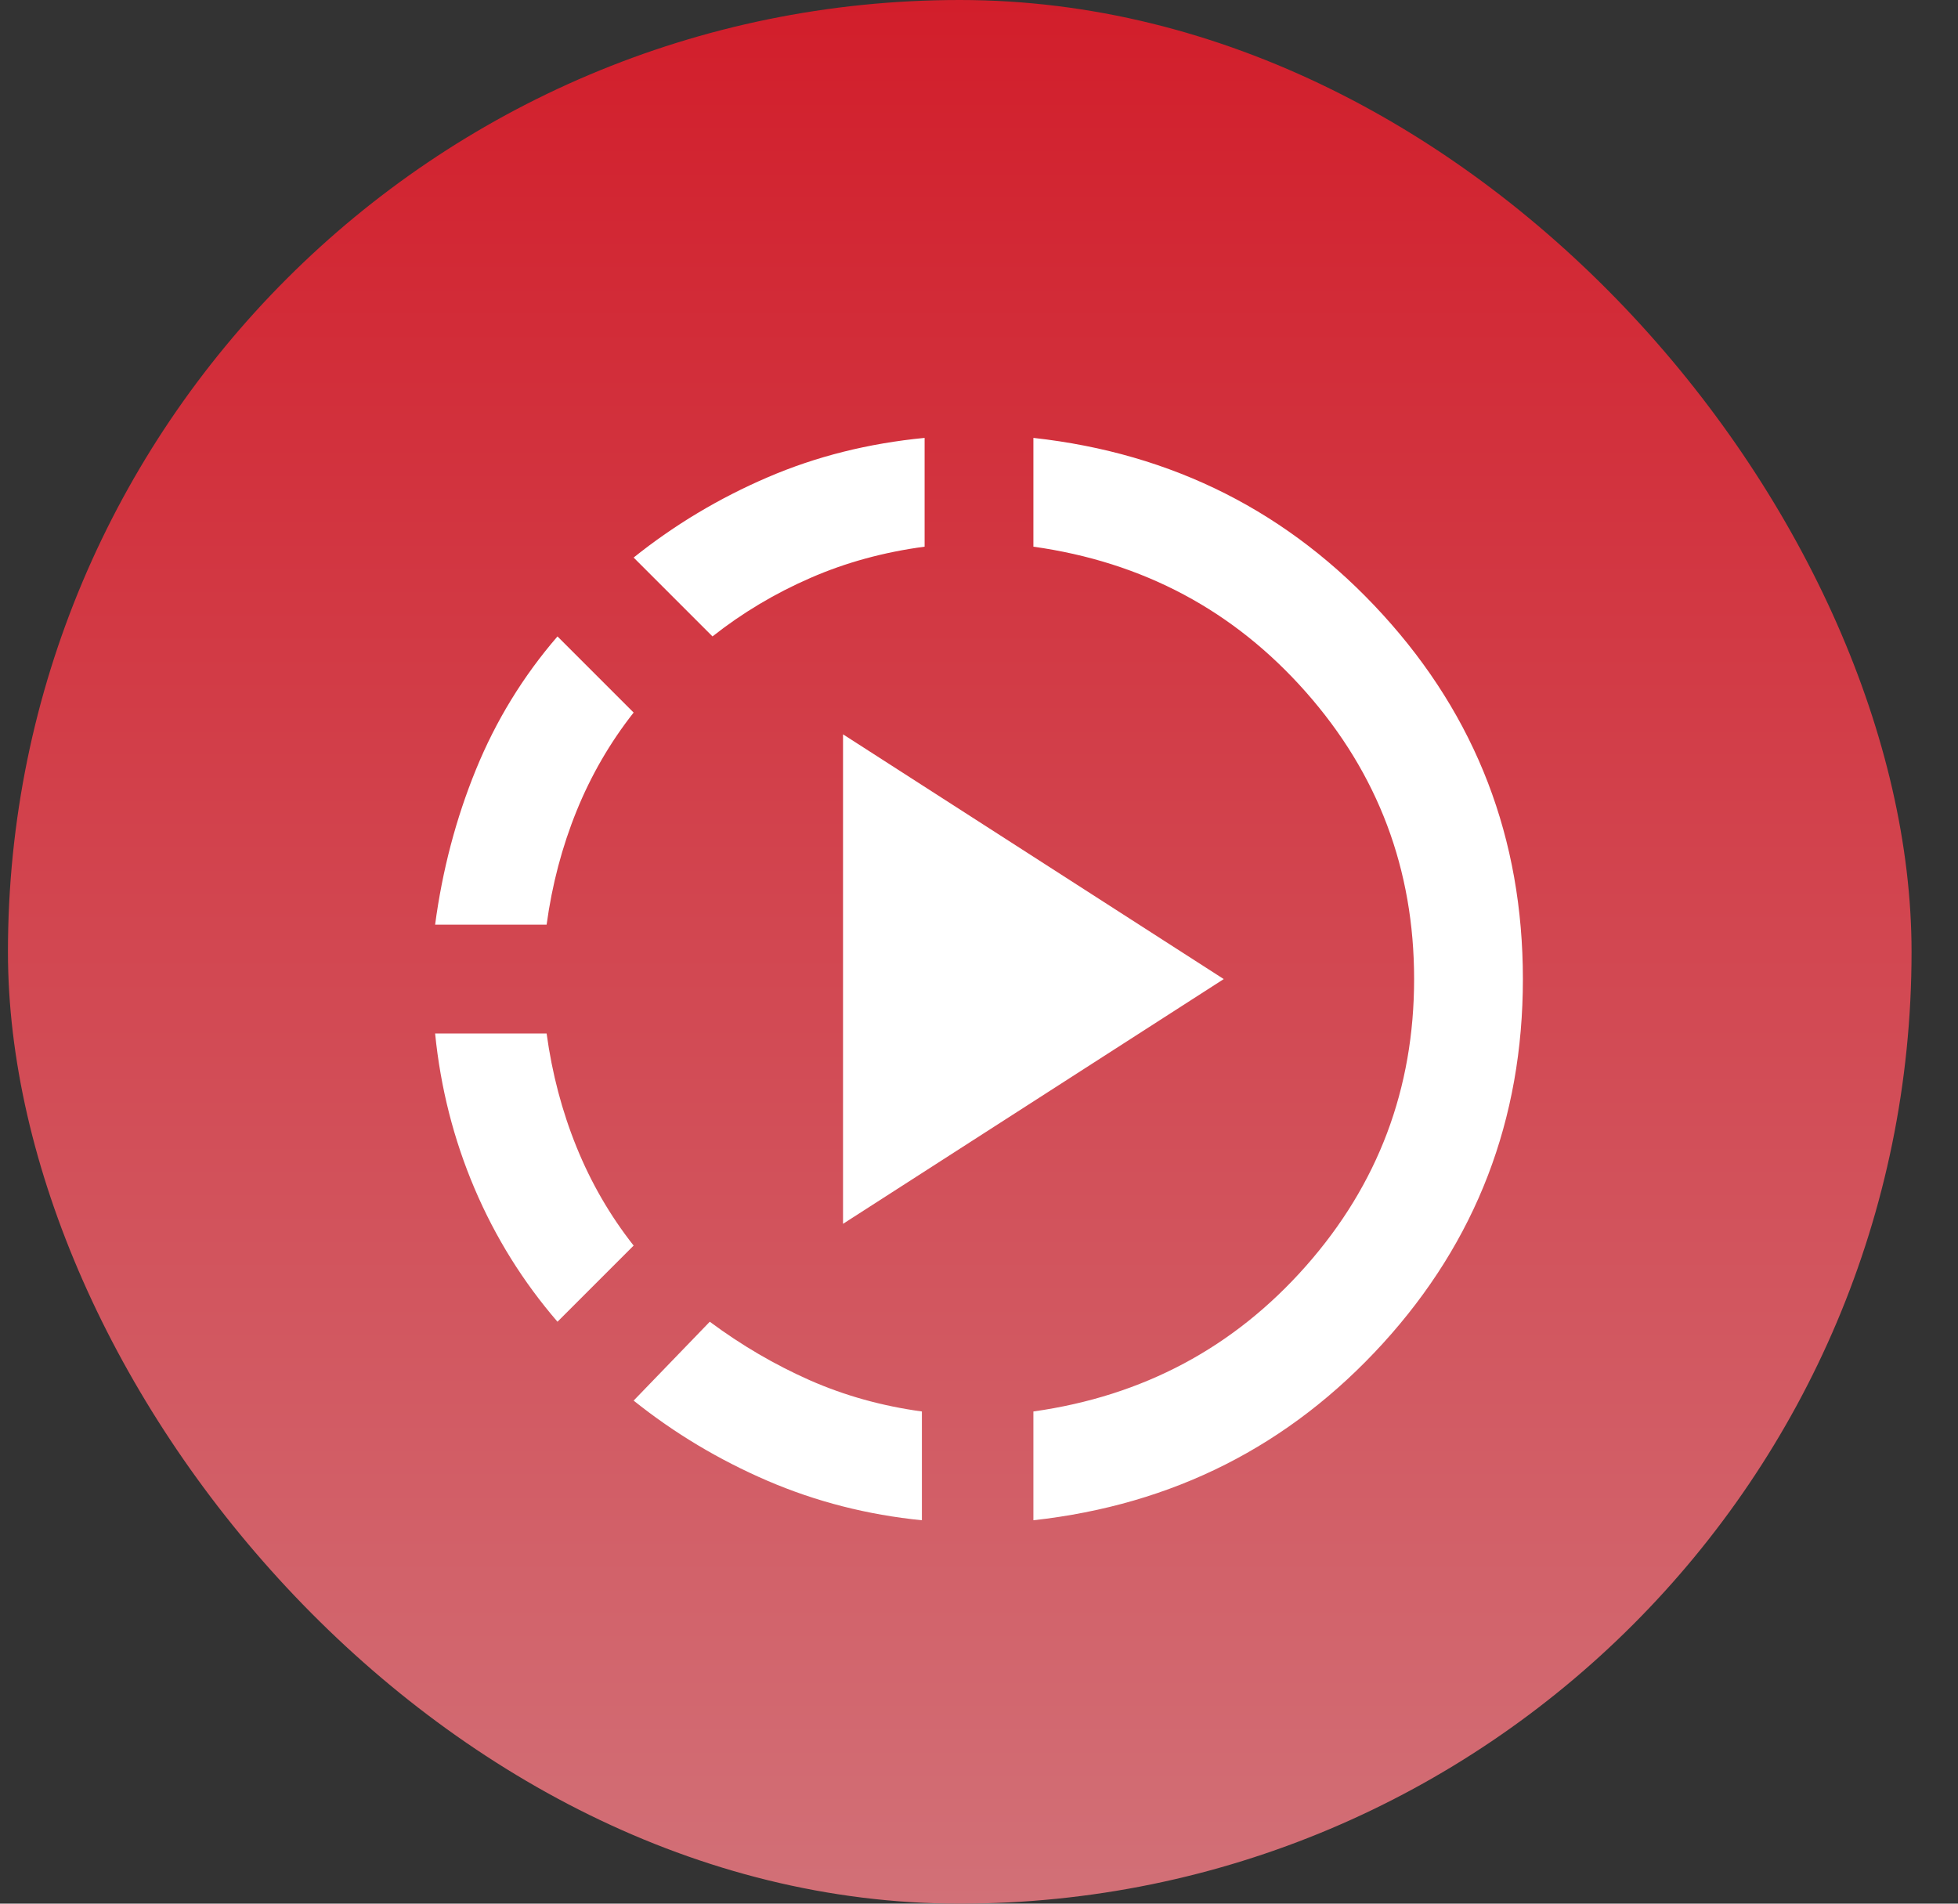 <svg width="36" height="35" viewBox="0 0 36 35" fill="none" xmlns="http://www.w3.org/2000/svg">
<rect x="0" y="0" width="36" height="35" fill="#333333" stroke="none"/>
<rect x="0.146" width="35" height="35" rx="17.5" fill="url(#paint0_linear_613_5117)"/>
<mask id="mask0_613_5117" style="mask-type:alpha" maskUnits="userSpaceOnUse" x="6" y="6" width="24" height="24">
<rect x="6" y="6" width="24" height="24" fill="#D9D9D9"/>
</mask>
<g mask="url(#mask0_613_5117)">
<path d="M10.25 24.301C9.617 23.567 9.108 22.751 8.725 21.851C8.342 20.951 8.1 20.001 8 19.001H10.05C10.15 19.734 10.333 20.43 10.6 21.088C10.867 21.747 11.217 22.351 11.65 22.901L10.25 24.301ZM8 17.001C8.133 16.001 8.383 15.051 8.75 14.151C9.117 13.251 9.617 12.434 10.25 11.701L11.65 13.101C11.217 13.651 10.867 14.255 10.6 14.913C10.333 15.572 10.15 16.267 10.05 17.001H8ZM16.95 27.951C15.95 27.851 15.004 27.609 14.113 27.226C13.221 26.842 12.4 26.351 11.65 25.751L13.05 24.301C13.633 24.734 14.246 25.092 14.887 25.376C15.529 25.659 16.217 25.851 16.95 25.951V27.951ZM13.1 11.701L11.65 10.251C12.4 9.651 13.221 9.159 14.113 8.776C15.004 8.392 15.967 8.151 17 8.051V10.051C16.25 10.151 15.55 10.342 14.9 10.626C14.25 10.909 13.65 11.267 13.1 11.701ZM15.5 22.501V13.501L22.5 18.001L15.5 22.501ZM19 27.951V25.951C21.017 25.667 22.688 24.776 24.012 23.276C25.337 21.776 26 20.017 26 18.001C26 15.984 25.337 14.226 24.012 12.726C22.688 11.226 21.017 10.334 19 10.051V8.051C21.567 8.334 23.708 9.417 25.425 11.301C27.142 13.184 28 15.417 28 18.001C28 20.584 27.142 22.817 25.425 24.701C23.708 26.584 21.567 27.667 19 27.951Z" fill="white"/>
</g>
<defs>
<linearGradient id="paint0_linear_613_5117" x1="17.645" y1="0" x2="17.645" y2="35" gradientUnits="userSpaceOnUse">
<stop stop-color="#D21E2B"/>
<stop offset="1" stop-color="#D27077"/>
</linearGradient>
</defs>
</svg>
